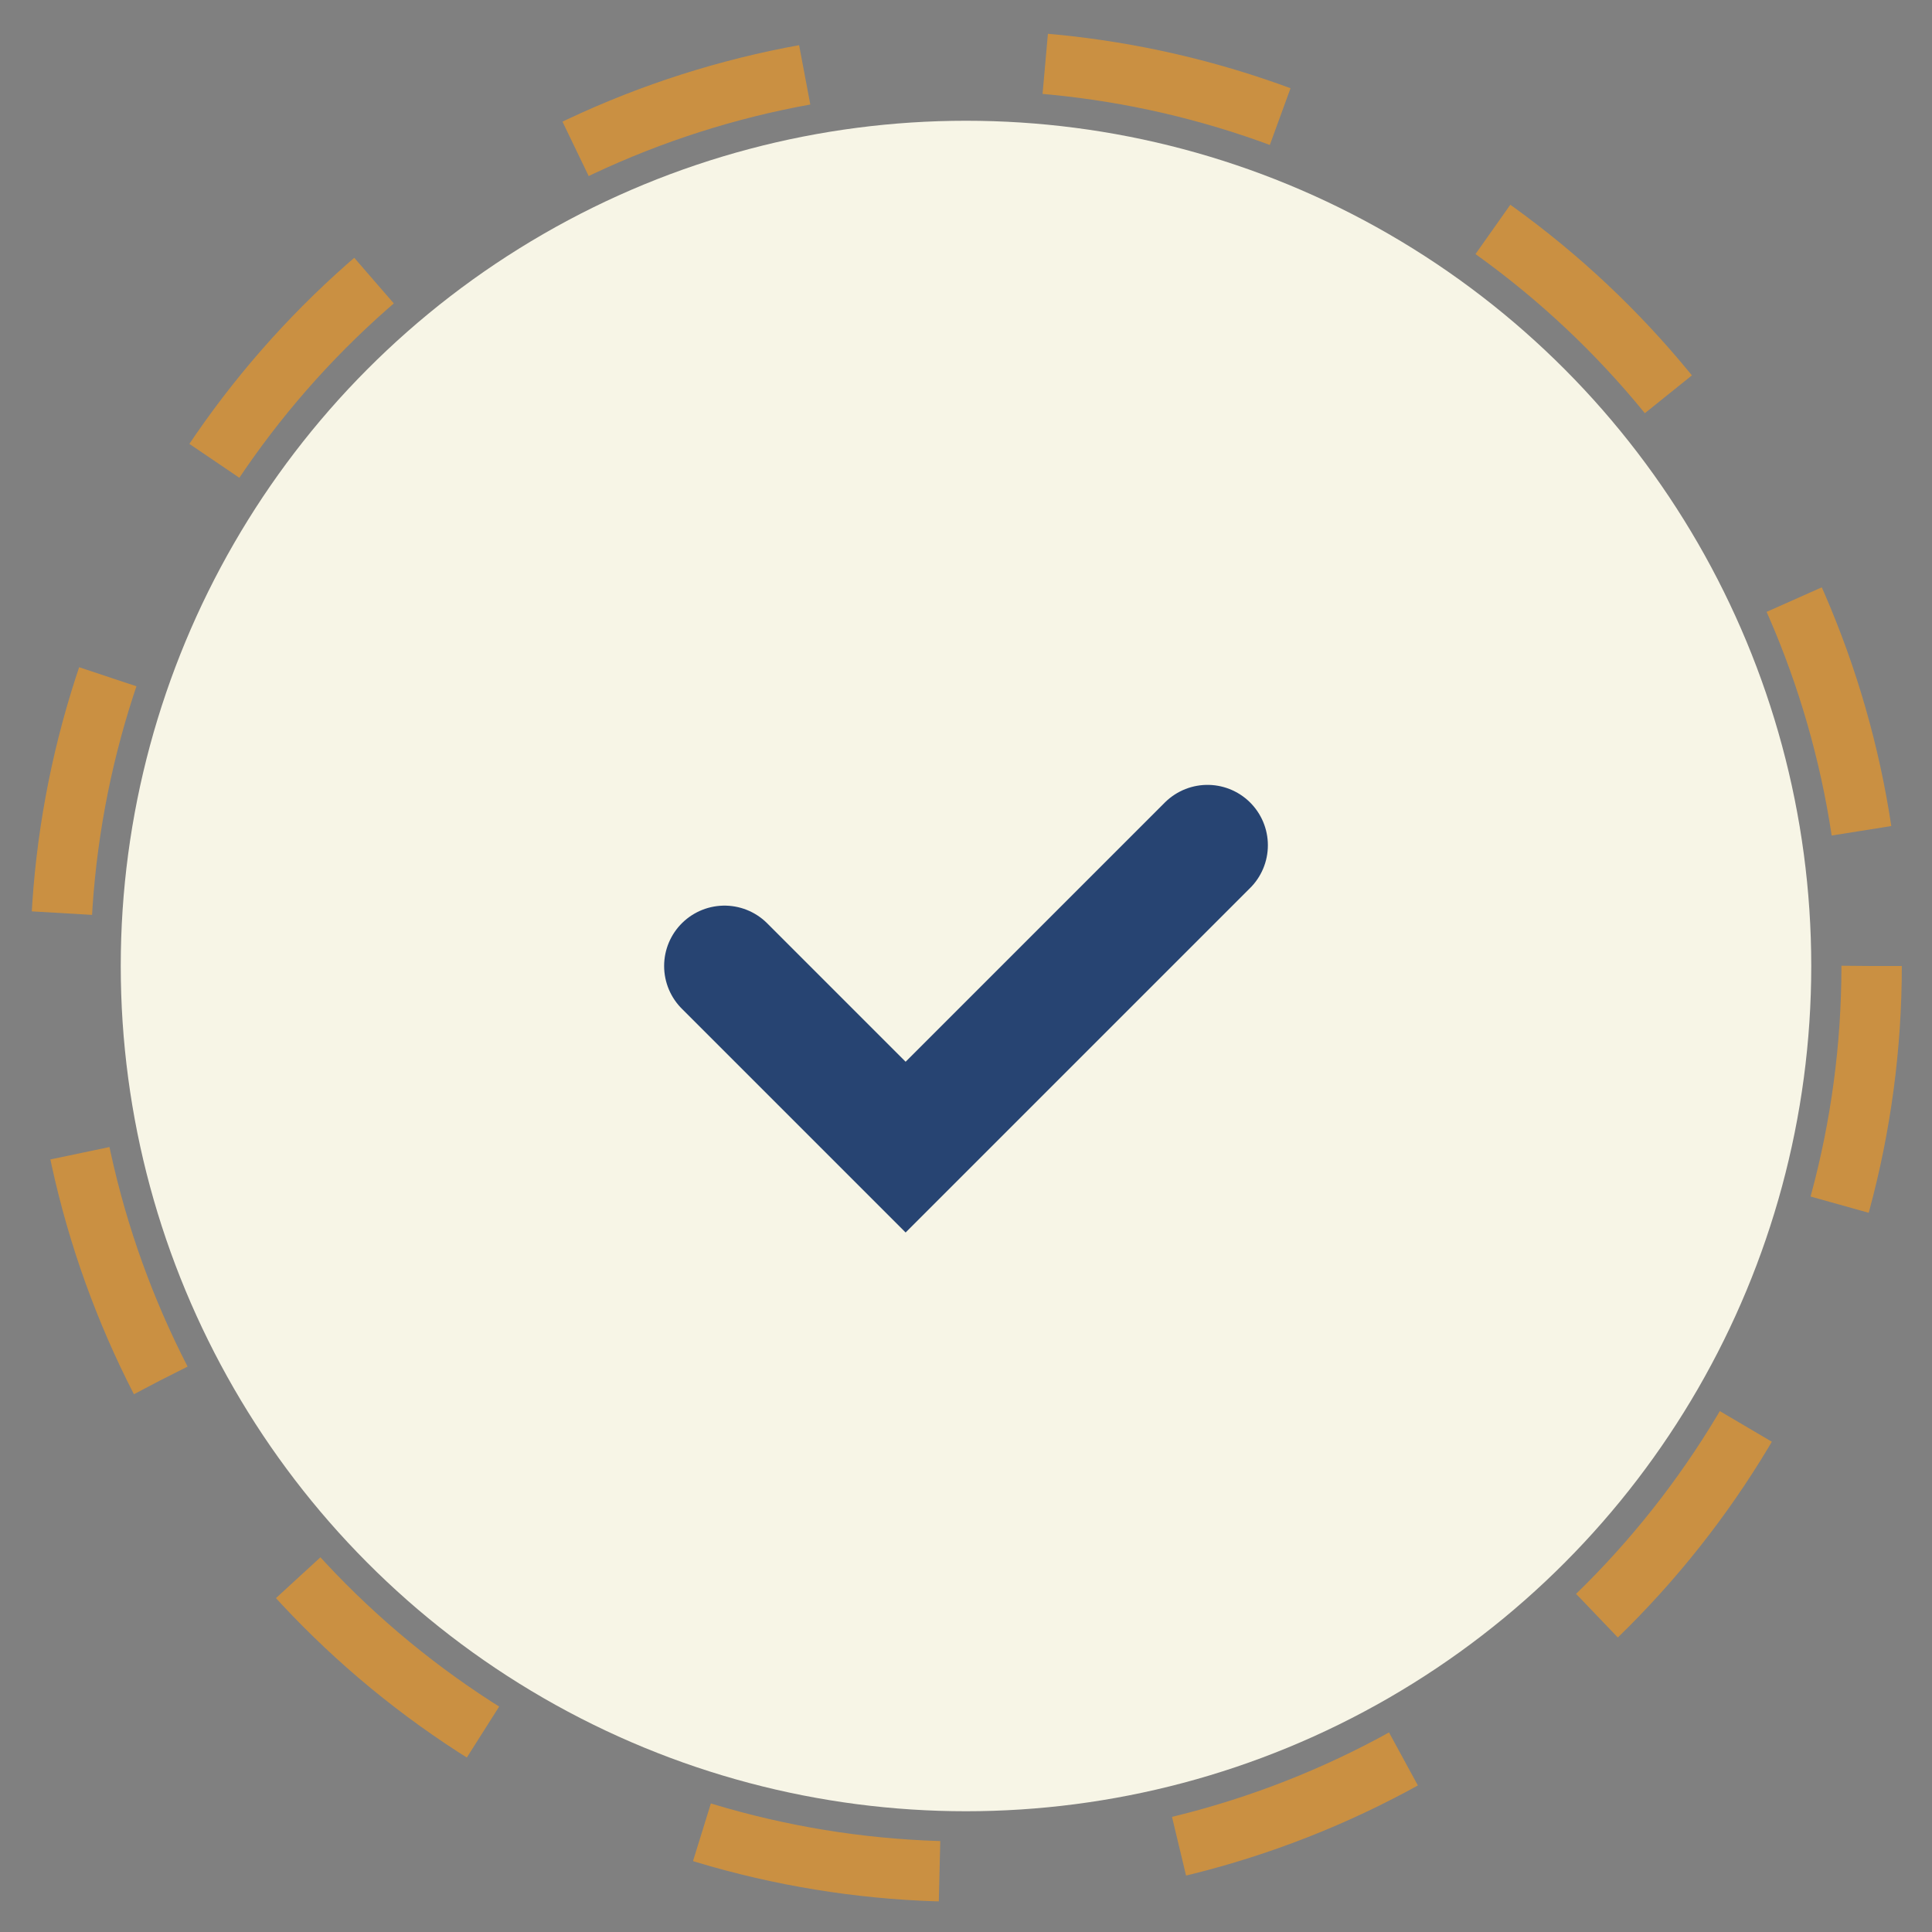 <?xml version="1.0" encoding="UTF-8"?>
<svg xmlns="http://www.w3.org/2000/svg" width="32" height="32" viewBox="0 0 32 32"><rect x="0" y="0" width="32" height="32" fill="#808080" stroke="none"/><circle cx="16" cy="16" r="14" fill="#F7F5E6"/><path d="M12 16l3 3 5-5" stroke="#274472" stroke-width="2" fill="none" stroke-linecap="round"/><circle cx="16" cy="16" r="15" fill="none" stroke="#CA9042" stroke-dasharray="4 4"/></svg>